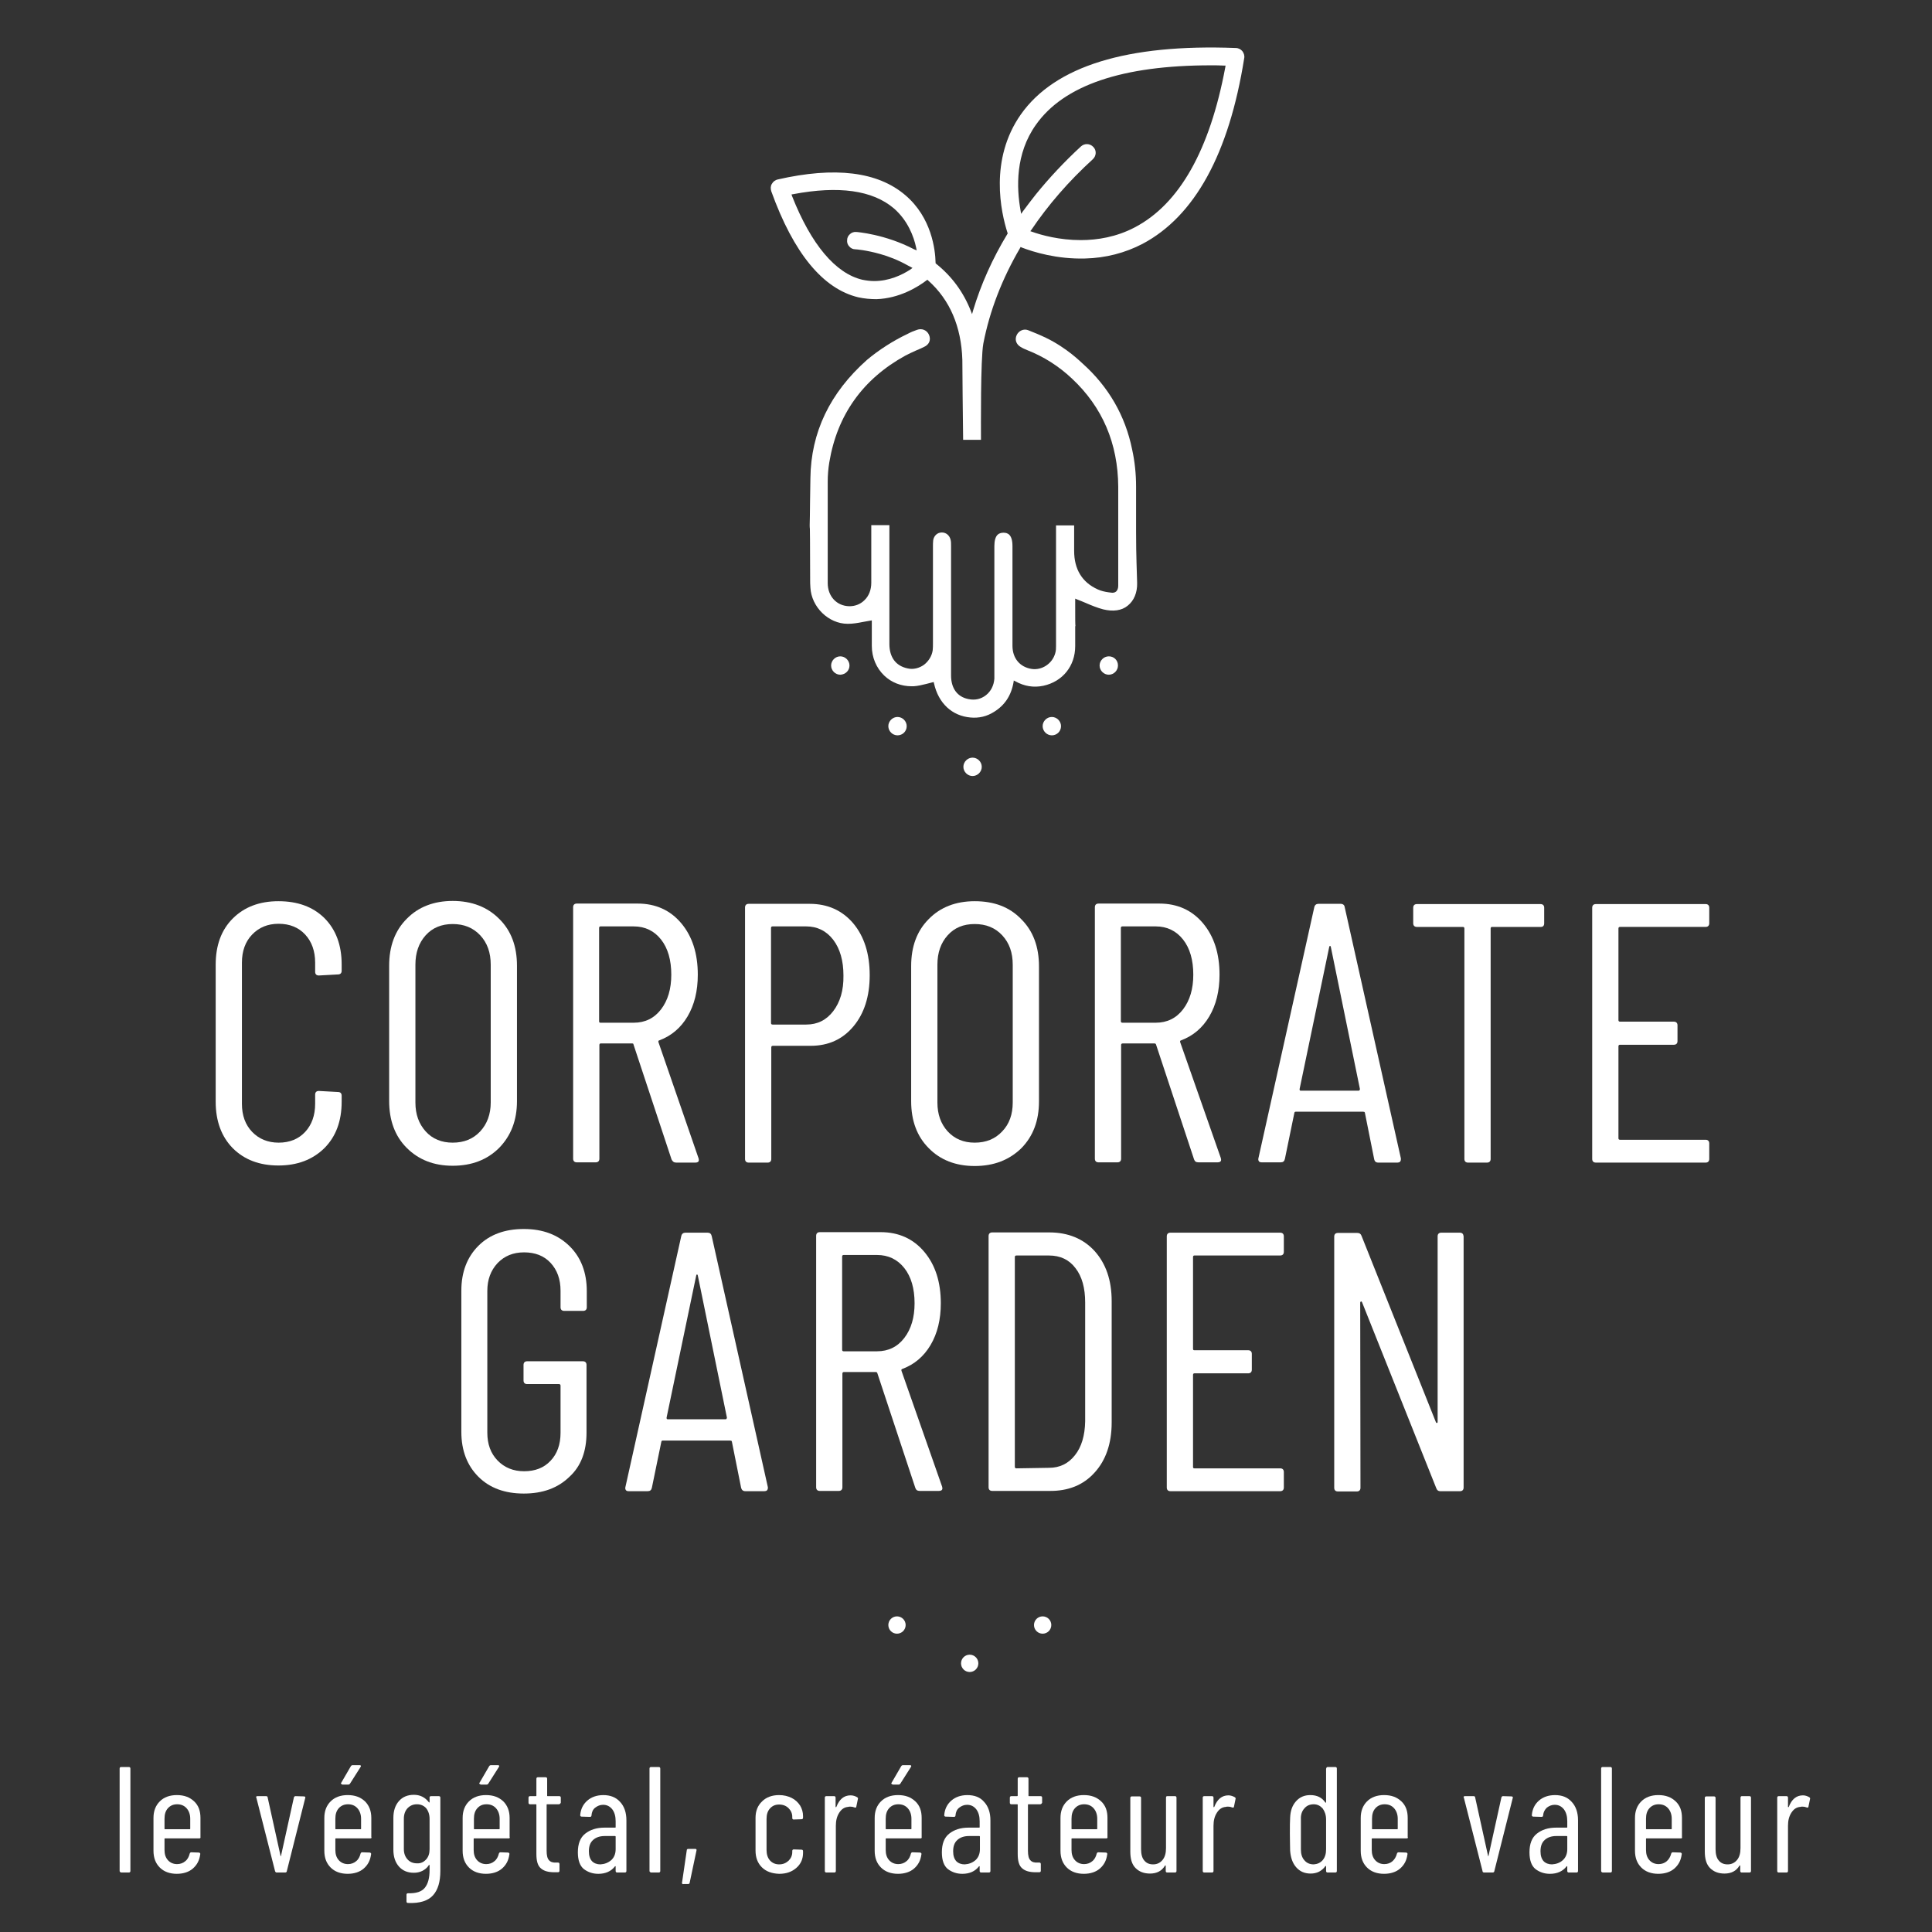 <?xml version="1.0" encoding="utf-8"?>
<!-- Generator: Adobe Illustrator 22.1.0, SVG Export Plug-In . SVG Version: 6.00 Build 0)  -->
<svg version="1.1" id="Calque_1" xmlns="http://www.w3.org/2000/svg" xmlns:xlink="http://www.w3.org/1999/xlink" x="0px" y="0px"
	 viewBox="0 0 400 400" style="enable-background:new 0 0 400 400;" xml:space="preserve">
<rect x="0" y="0" width="400" height="400" fill="#333333" stroke="none"/>
<style type="text/css">
	.st0{fill:#FFFFFF;}
</style>
<g>
	<circle class="st0" cx="185.713" cy="336.444" r="1.793"/>
	<circle class="st0" cx="200.764" cy="344.378" r="1.793"/>
	<circle class="st0" cx="215.869" cy="336.444" r="1.793"/>
</g>
<g>
	<g>
		<path class="st0" d="M57.642,186.585c-3.912,0-7.064,1.195-9.455,3.586c-2.391,2.391-3.532,5.597-3.532,9.563v28.364
			c0,4.021,1.195,7.227,3.532,9.618c2.391,2.391,5.542,3.586,9.455,3.586s7.064-1.195,9.509-3.586
			c2.391-2.391,3.586-5.597,3.586-9.618v-1.25c0-0.489-0.272-0.761-0.761-0.761l-3.967-0.217c-0.489,0-0.761,0.272-0.761,0.761
			v1.902c0,2.391-0.706,4.347-2.065,5.814c-1.358,1.467-3.206,2.228-5.488,2.228c-2.228,0-4.075-0.761-5.488-2.228
			c-1.413-1.467-2.119-3.423-2.119-5.814V199.3c0-2.391,0.706-4.347,2.119-5.814c1.413-1.467,3.206-2.228,5.488-2.228
			c2.282,0,4.13,0.761,5.488,2.228c1.358,1.467,2.065,3.423,2.065,5.814v1.902c0,0.489,0.272,0.761,0.761,0.761l3.967-0.217
			c0.489,0,0.761-0.272,0.761-0.761v-1.304c0-4.021-1.195-7.227-3.586-9.618C64.76,187.726,61.609,186.585,57.642,186.585z"/>
		<path class="st0" d="M107.034,199.952c0-4.021-1.195-7.281-3.695-9.726c-2.445-2.445-5.651-3.695-9.618-3.695
			c-3.912,0-7.118,1.25-9.509,3.695c-2.445,2.445-3.641,5.705-3.641,9.726v27.983c0,4.021,1.195,7.281,3.641,9.726
			s5.597,3.695,9.509,3.695c3.967,0,7.172-1.25,9.618-3.695c2.445-2.499,3.695-5.705,3.695-9.672V199.952z M101.6,228.261
			c0,2.445-0.761,4.456-2.173,5.977c-1.467,1.576-3.369,2.336-5.705,2.336c-2.282,0-4.184-0.761-5.597-2.336
			c-1.413-1.576-2.119-3.532-2.119-5.977v-28.527c0-2.499,0.706-4.51,2.119-6.086c1.413-1.576,3.315-2.336,5.597-2.336
			c2.336,0,4.238,0.761,5.705,2.336s2.173,3.586,2.173,6.086V228.261z"/>
		<path class="st0" d="M140.016,240.704h3.967c0.435,0,0.706-0.163,0.706-0.543l-0.054-0.326l-8.313-24.071
			c-0.054-0.217,0-0.326,0.217-0.38c2.445-0.924,4.401-2.554,5.814-4.945s2.119-5.271,2.119-8.639c0-4.401-1.141-7.933-3.423-10.65
			c-2.282-2.717-5.325-4.075-9.02-4.075h-12.606c-0.489,0-0.761,0.272-0.761,0.761v52.054c0,0.489,0.272,0.761,0.761,0.761h3.912
			c0.489,0,0.761-0.272,0.761-0.761v-23.528c0-0.217,0.109-0.326,0.272-0.326h6.52c0.163,0,0.272,0.054,0.272,0.217l7.879,23.799
			C139.255,240.487,139.527,240.704,140.016,240.704z M131.213,211.743h-6.901c-0.217,0-0.272-0.109-0.272-0.326v-19.289
			c0-0.217,0.109-0.326,0.272-0.326h6.901c2.336,0,4.238,0.924,5.651,2.717c1.413,1.793,2.119,4.238,2.119,7.281
			c0,2.934-0.706,5.325-2.119,7.172C135.452,210.819,133.55,211.743,131.213,211.743z"/>
		<path class="st0" d="M167.619,187.129h-12.606c-0.489,0-0.761,0.272-0.761,0.761v52.054c0,0.489,0.272,0.761,0.761,0.761h3.912
			c0.489,0,0.761-0.272,0.761-0.761V216.85c0-0.217,0.109-0.326,0.326-0.326h7.824c3.695,0,6.629-1.358,8.857-4.021
			c2.228-2.662,3.369-6.194,3.369-10.596c0-4.456-1.141-8.042-3.423-10.759C174.356,188.487,171.368,187.129,167.619,187.129z
			 M172.509,209.352c-1.413,1.847-3.26,2.771-5.597,2.771h-6.955c-0.217,0-0.326-0.109-0.326-0.326v-19.67
			c0-0.217,0.109-0.326,0.326-0.326h6.955c2.282,0,4.184,0.924,5.597,2.771c1.413,1.847,2.119,4.347,2.119,7.39
			C174.682,205.059,173.922,207.505,172.509,209.352z"/>
		<path class="st0" d="M201.796,186.585c-3.912,0-7.118,1.25-9.509,3.695c-2.445,2.445-3.641,5.705-3.641,9.726v27.983
			c0,4.021,1.195,7.281,3.641,9.726c2.391,2.445,5.597,3.695,9.509,3.695c3.967,0,7.172-1.25,9.672-3.695
			c2.445-2.499,3.641-5.705,3.641-9.672v-27.983c0-4.021-1.195-7.281-3.641-9.726C209.023,187.781,205.817,186.585,201.796,186.585z
			 M209.675,228.261c0,2.445-0.706,4.456-2.173,5.977c-1.467,1.576-3.369,2.336-5.705,2.336c-2.282,0-4.13-0.761-5.597-2.336
			c-1.413-1.576-2.119-3.532-2.119-5.977v-28.527c0-2.499,0.706-4.51,2.119-6.086c1.413-1.576,3.26-2.336,5.597-2.336
			c2.336,0,4.238,0.761,5.705,2.336c1.467,1.576,2.173,3.586,2.173,6.086V228.261z"/>
		<path class="st0" d="M244.341,215.764c-0.054-0.217,0-0.326,0.217-0.38c2.445-0.924,4.401-2.554,5.814-4.945
			c1.413-2.391,2.119-5.271,2.119-8.639c0-4.401-1.141-7.933-3.423-10.65s-5.325-4.075-9.02-4.075h-12.606
			c-0.489,0-0.761,0.272-0.761,0.761v52.054c0,0.489,0.272,0.761,0.761,0.761h3.912c0.489,0,0.761-0.272,0.761-0.761v-23.528
			c0-0.217,0.109-0.326,0.326-0.326h6.575c0.163,0,0.272,0.054,0.326,0.217l7.879,23.799c0.163,0.435,0.435,0.598,0.924,0.598h3.967
			c0.435,0,0.706-0.163,0.706-0.543l-0.054-0.326L244.341,215.764z M239.288,211.743h-6.901c-0.217,0-0.326-0.109-0.326-0.326
			v-19.289c0-0.217,0.109-0.326,0.326-0.326h6.901c2.336,0,4.238,0.924,5.651,2.717c1.413,1.793,2.119,4.238,2.119,7.281
			c0,2.934-0.706,5.325-2.119,7.172C243.526,210.819,241.625,211.743,239.288,211.743z"/>
		<path class="st0" d="M285.365,240.704h3.967c0.435,0,0.706-0.217,0.706-0.706v-0.163l-11.628-52
			c-0.054-0.435-0.326-0.706-0.869-0.706h-4.564c-0.435,0-0.761,0.217-0.869,0.706l-11.574,52c-0.054,0.272,0,0.435,0.109,0.598
			c0.109,0.163,0.326,0.217,0.598,0.217h3.912c0.489,0,0.761-0.217,0.869-0.706l1.956-9.509c0-0.109,0.054-0.163,0.109-0.217
			c0.109-0.054,0.163-0.054,0.272-0.054h13.856c0.109,0,0.163,0.054,0.272,0.054c0.054,0.054,0.109,0.109,0.109,0.217l1.902,9.509
			C284.605,240.487,284.876,240.704,285.365,240.704z M281.29,225.816h-12.008c-0.163,0-0.217-0.109-0.217-0.326l6.14-29.45
			c0.054-0.163,0.109-0.217,0.163-0.217s0.109,0.054,0.163,0.217l6.031,29.45C281.507,225.707,281.453,225.816,281.29,225.816z"/>
		<path class="st0" d="M319.706,191.149v-3.206c0-0.489-0.272-0.761-0.761-0.761h-25.592c-0.489,0-0.761,0.272-0.761,0.761v3.206
			c0,0.489,0.272,0.761,0.761,0.761h9.509c0.217,0,0.326,0.109,0.326,0.326v47.707c0,0.489,0.272,0.761,0.761,0.761h3.912
			c0.489,0,0.761-0.272,0.761-0.761v-47.707c0-0.217,0.109-0.326,0.272-0.326h10.107
			C319.434,191.91,319.706,191.693,319.706,191.149z"/>
		<path class="st0" d="M353.883,239.943v-3.206c0-0.489-0.272-0.761-0.761-0.761h-17.714c-0.217,0-0.326-0.109-0.326-0.326v-19.018
			c0-0.217,0.109-0.326,0.326-0.326h11.139c0.489,0,0.761-0.272,0.761-0.761v-3.26c0-0.489-0.272-0.761-0.761-0.761h-11.139
			c-0.217,0-0.326-0.109-0.326-0.326v-18.963c0-0.217,0.109-0.326,0.326-0.326h17.714c0.489,0,0.761-0.272,0.761-0.761v-3.206
			c0-0.489-0.272-0.761-0.761-0.761H330.41c-0.489,0-0.761,0.272-0.761,0.761v52c0,0.489,0.272,0.761,0.761,0.761h22.713
			C353.612,240.704,353.883,240.432,353.883,239.943z"/>
	</g>
	<g>
		<path class="st0" d="M121.433,296.616v-14.019c0-0.489-0.272-0.761-0.761-0.761h-11.519c-0.489,0-0.761,0.272-0.761,0.761v3.206
			c0,0.489,0.272,0.761,0.761,0.761h6.575c0.217,0,0.326,0.109,0.326,0.326v9.781c0,2.391-0.706,4.347-2.065,5.76
			c-1.358,1.467-3.206,2.173-5.488,2.173c-2.228,0-4.075-0.761-5.488-2.228c-1.413-1.467-2.119-3.369-2.119-5.76v-29.342
			c0-2.336,0.706-4.238,2.119-5.76c1.413-1.467,3.206-2.228,5.488-2.228c2.282,0,4.13,0.706,5.488,2.173
			c1.358,1.467,2.065,3.369,2.065,5.76v3.423c0,0.489,0.272,0.761,0.761,0.761h3.912c0.489,0,0.761-0.272,0.761-0.761v-3.314
			c0-3.858-1.195-7.009-3.586-9.346c-2.391-2.336-5.488-3.532-9.454-3.532c-3.912,0-7.064,1.141-9.4,3.478
			c-2.336,2.336-3.532,5.434-3.532,9.292v29.233c0,3.858,1.195,6.955,3.532,9.291c2.336,2.336,5.488,3.478,9.4,3.478
			c3.912,0,7.064-1.141,9.454-3.478C120.292,303.571,121.433,300.474,121.433,296.616z"/>
		<path class="st0" d="M146.482,255.212h-4.564c-0.435,0-0.761,0.217-0.869,0.706l-11.574,52c-0.054,0.272,0,0.435,0.109,0.598
			c0.109,0.163,0.326,0.217,0.598,0.217h3.912c0.489,0,0.761-0.217,0.869-0.706l1.956-9.509c0-0.109,0.054-0.163,0.109-0.217
			c0.109-0.054,0.163-0.054,0.272-0.054h13.856c0.109,0,0.163,0.054,0.272,0.054c0.054,0.054,0.109,0.109,0.109,0.217l1.902,9.509
			c0.109,0.435,0.38,0.706,0.869,0.706h3.967c0.435,0,0.706-0.217,0.706-0.706v-0.109l-11.628-52
			C147.243,255.429,146.971,255.212,146.482,255.212z M150.231,293.845h-12.008c-0.163,0-0.217-0.109-0.217-0.326l6.14-29.45
			c0.054-0.163,0.109-0.217,0.163-0.217c0.054,0,0.109,0.054,0.163,0.217l6.031,29.45
			C150.448,293.736,150.394,293.845,150.231,293.845z"/>
		<path class="st0" d="M186.636,283.793c-0.054-0.217,0-0.326,0.217-0.38c2.445-0.924,4.401-2.554,5.814-4.945
			c1.413-2.391,2.119-5.271,2.119-8.639c0-4.401-1.141-7.933-3.423-10.65c-2.282-2.717-5.325-4.075-9.02-4.075h-12.606
			c-0.489,0-0.761,0.272-0.761,0.761v52.054c0,0.489,0.272,0.761,0.761,0.761h3.912c0.489,0,0.761-0.272,0.761-0.761V284.39
			c0-0.217,0.109-0.326,0.326-0.326h6.575c0.163,0,0.272,0.054,0.326,0.217l7.879,23.799c0.163,0.435,0.435,0.598,0.924,0.598h3.967
			c0.435,0,0.706-0.163,0.706-0.543l-0.054-0.326L186.636,283.793z M181.583,279.772h-6.901c-0.217,0-0.326-0.109-0.326-0.326
			v-19.289c0-0.217,0.109-0.326,0.326-0.326h6.901c2.336,0,4.238,0.924,5.651,2.717s2.119,4.238,2.119,7.281
			c0,2.934-0.706,5.325-2.119,7.172C185.821,278.848,183.92,279.772,181.583,279.772z"/>
		<path class="st0" d="M226.628,304.875c2.336-2.554,3.532-6.031,3.532-10.378v-25.103c0-4.347-1.195-7.77-3.532-10.378
			c-2.336-2.554-5.488-3.858-9.4-3.858h-11.791c-0.489,0-0.761,0.272-0.761,0.761v52c0,0.489,0.272,0.761,0.761,0.761h11.791
			C221.14,308.733,224.291,307.483,226.628,304.875z M210.436,304.006c-0.217,0-0.326-0.109-0.326-0.326v-43.415
			c0-0.217,0.109-0.326,0.326-0.326h6.738c2.336,0,4.184,0.869,5.488,2.608c1.358,1.739,2.01,4.13,2.01,7.118v24.614
			c-0.054,2.934-0.761,5.325-2.119,7.009c-1.358,1.739-3.151,2.608-5.379,2.608L210.436,304.006z"/>
		<path class="st0" d="M265.044,255.212h-22.713c-0.489,0-0.761,0.272-0.761,0.761v52c0,0.489,0.272,0.761,0.761,0.761h22.713
			c0.489,0,0.761-0.272,0.761-0.761v-3.206c0-0.489-0.272-0.761-0.761-0.761h-17.768c-0.217,0-0.272-0.109-0.272-0.326v-19.018
			c0-0.217,0.109-0.326,0.272-0.326h11.139c0.489,0,0.761-0.272,0.761-0.761v-3.26c0-0.489-0.272-0.761-0.761-0.761h-11.139
			c-0.217,0-0.272-0.109-0.272-0.326v-18.963c0-0.217,0.109-0.326,0.272-0.326h17.768c0.489,0,0.761-0.272,0.761-0.761v-3.206
			C265.804,255.483,265.533,255.212,265.044,255.212z"/>
		<path class="st0" d="M302.21,255.212h-3.804c-0.489,0-0.761,0.272-0.761,0.761v38.416c0,0.163-0.054,0.217-0.163,0.217
			c-0.109,0-0.163-0.054-0.217-0.217l-15.377-38.524c-0.163-0.435-0.435-0.598-0.869-0.598h-4.021c-0.489,0-0.761,0.272-0.761,0.761
			v52c0,0.489,0.272,0.761,0.761,0.761h3.912c0.489,0,0.761-0.272,0.761-0.761l-0.054-38.307c0-0.163,0.054-0.217,0.163-0.272
			c0.109,0,0.163,0.054,0.217,0.163l15.377,38.524c0.163,0.435,0.435,0.598,0.815,0.598h4.075c0.489,0,0.761-0.272,0.761-0.761v-52
			C302.97,255.483,302.753,255.212,302.21,255.212z"/>
	</g>
</g>
<g>
	<path class="st0" d="M24.769,387.358v-21.191c0-0.217,0.109-0.326,0.326-0.326h1.576c0.217,0,0.326,0.109,0.326,0.326v21.191
		c0,0.217-0.109,0.326-0.326,0.326h-1.576C24.877,387.629,24.769,387.521,24.769,387.358z"/>
	<path class="st0" d="M41.287,380.62h-7.118c-0.109,0-0.109,0.054-0.109,0.109v2.282c0,0.869,0.217,1.576,0.706,2.119
		c0.489,0.543,1.141,0.815,1.902,0.815c0.652,0,1.25-0.217,1.684-0.598c0.489-0.38,0.761-0.924,0.924-1.576
		c0.054-0.163,0.163-0.272,0.326-0.272l1.576,0.054c0.109,0,0.163,0.054,0.217,0.109c0.054,0.054,0.109,0.163,0.054,0.272
		c-0.163,1.25-0.652,2.173-1.521,2.934c-0.815,0.706-1.956,1.087-3.315,1.087c-1.467,0-2.662-0.435-3.532-1.304
		c-0.869-0.869-1.304-2.01-1.304-3.478v-6.792c0-1.413,0.435-2.554,1.304-3.423c0.869-0.869,2.065-1.304,3.532-1.304
		c1.521,0,2.662,0.435,3.586,1.304c0.924,0.869,1.304,2.01,1.304,3.423v3.912C41.559,380.511,41.45,380.62,41.287,380.62z
		 M34.767,374.371c-0.489,0.543-0.706,1.25-0.706,2.173v2.065c0,0.109,0.054,0.109,0.109,0.109h5.108
		c0.109,0,0.109-0.054,0.109-0.109v-2.065c0-0.869-0.272-1.63-0.761-2.173c-0.489-0.543-1.141-0.815-1.956-0.815
		C35.908,373.556,35.256,373.828,34.767,374.371z"/>
	<path class="st0" d="M56.936,387.358l-3.858-15.16l-0.054-0.109c0-0.163,0.109-0.217,0.272-0.217h1.793
		c0.217,0,0.326,0.109,0.326,0.272l2.662,12.063c0,0.054,0.054,0.109,0.054,0.109s0.054-0.054,0.054-0.109l2.662-12.063
		c0.054-0.163,0.163-0.272,0.326-0.272l1.793,0.054c0.109,0,0.163,0.054,0.217,0.109c0.054,0.054,0.054,0.163,0,0.272l-3.804,15.105
		c0,0.163-0.163,0.272-0.326,0.272h-1.847C57.099,387.629,56.99,387.575,56.936,387.358z"/>
	<path class="st0" d="M76.66,380.62h-7.118c-0.109,0-0.109,0.054-0.109,0.109v2.282c0,0.869,0.217,1.576,0.706,2.119
		c0.489,0.543,1.141,0.815,1.902,0.815c0.652,0,1.25-0.217,1.684-0.598c0.489-0.38,0.761-0.924,0.924-1.576
		c0.054-0.163,0.163-0.272,0.326-0.272l1.576,0.054c0.109,0,0.163,0.054,0.217,0.109c0.054,0.054,0.109,0.163,0.054,0.272
		c-0.163,1.25-0.652,2.173-1.521,2.934c-0.815,0.706-1.956,1.087-3.315,1.087c-1.467,0-2.662-0.435-3.532-1.304
		c-0.869-0.869-1.304-2.01-1.304-3.478v-6.792c0-1.413,0.435-2.554,1.304-3.423c0.869-0.869,2.065-1.304,3.532-1.304
		c1.521,0,2.662,0.435,3.586,1.304c0.869,0.869,1.304,2.01,1.304,3.423v3.912C76.986,380.511,76.877,380.62,76.66,380.62z
		 M70.139,374.371c-0.489,0.543-0.706,1.25-0.706,2.173v2.065c0,0.109,0.054,0.109,0.109,0.109h5.108
		c0.109,0,0.109-0.054,0.109-0.109v-2.065c0-0.869-0.272-1.63-0.761-2.173c-0.489-0.543-1.141-0.815-1.956-0.815
		C71.281,373.556,70.629,373.828,70.139,374.371z M70.629,369.318c-0.054-0.054-0.054-0.163,0.054-0.272l1.956-3.369
		c0.109-0.163,0.217-0.217,0.38-0.217h1.467c0.109,0,0.217,0.054,0.217,0.109c0.054,0.054,0,0.163-0.054,0.272l-2.173,3.423
		c-0.109,0.163-0.217,0.217-0.38,0.217H70.9C70.737,369.427,70.683,369.372,70.629,369.318z"/>
	<path class="st0" d="M89.266,371.872h1.576c0.217,0,0.326,0.109,0.326,0.326v15.16c0,2.228-0.489,3.912-1.521,5.053
		c-1.032,1.141-2.771,1.684-5.162,1.576c-0.217,0-0.326-0.109-0.326-0.326v-1.358c0-0.217,0.109-0.326,0.326-0.326
		c1.684,0.054,2.825-0.326,3.478-1.141c0.652-0.815,0.978-2.01,0.978-3.695v-0.924c0-0.054,0-0.054-0.054-0.109
		c-0.054,0-0.054,0-0.109,0.054c-0.326,0.543-0.815,0.924-1.358,1.195c-0.543,0.272-1.141,0.38-1.739,0.38
		c-1.304,0-2.336-0.435-3.097-1.304s-1.141-2.01-1.141-3.478v-6.575c0-1.467,0.38-2.608,1.141-3.478
		c0.761-0.869,1.793-1.304,3.097-1.304c0.598,0,1.195,0.109,1.739,0.38c0.543,0.272,0.978,0.652,1.358,1.141
		c0.054,0.054,0.054,0.109,0.109,0.054c0.054,0,0.054-0.054,0.054-0.109v-0.978C88.94,371.98,89.049,371.872,89.266,371.872z
		 M88.233,384.967c0.489-0.543,0.706-1.25,0.706-2.119v-6.303c0-0.869-0.272-1.63-0.706-2.173c-0.489-0.543-1.141-0.815-1.902-0.815
		c-0.815,0-1.413,0.272-1.956,0.815c-0.489,0.543-0.761,1.25-0.761,2.173v6.303c0,0.869,0.272,1.576,0.761,2.119
		s1.141,0.815,1.956,0.815C87.092,385.836,87.744,385.51,88.233,384.967z"/>
	<path class="st0" d="M105.295,380.62h-7.118c-0.109,0-0.109,0.054-0.109,0.109v2.282c0,0.869,0.217,1.576,0.706,2.119
		c0.489,0.543,1.141,0.815,1.902,0.815c0.652,0,1.25-0.217,1.684-0.598c0.489-0.38,0.761-0.924,0.924-1.576
		c0.054-0.163,0.163-0.272,0.326-0.272l1.576,0.054c0.109,0,0.163,0.054,0.217,0.109c0.054,0.054,0.109,0.163,0.054,0.272
		c-0.163,1.25-0.652,2.173-1.521,2.934c-0.815,0.706-1.956,1.087-3.315,1.087c-1.467,0-2.662-0.435-3.532-1.304
		c-0.869-0.869-1.304-2.01-1.304-3.478v-6.792c0-1.413,0.435-2.554,1.304-3.423c0.869-0.869,2.065-1.304,3.532-1.304
		c1.521,0,2.662,0.435,3.586,1.304c0.869,0.869,1.304,2.01,1.304,3.423v3.912C105.621,380.511,105.512,380.62,105.295,380.62z
		 M98.829,374.371c-0.489,0.543-0.706,1.25-0.706,2.173v2.065c0,0.109,0.054,0.109,0.109,0.109h5.108
		c0.109,0,0.109-0.054,0.109-0.109v-2.065c0-0.869-0.272-1.63-0.761-2.173c-0.489-0.543-1.141-0.815-1.956-0.815
		C99.916,373.556,99.318,373.828,98.829,374.371z M99.264,369.318c-0.054-0.054-0.054-0.163,0.054-0.272l1.956-3.369
		c0.109-0.163,0.217-0.217,0.38-0.217h1.467c0.109,0,0.217,0.054,0.217,0.109c0.054,0.054,0,0.163-0.054,0.272l-2.173,3.423
		c-0.109,0.163-0.217,0.217-0.38,0.217h-1.195C99.427,369.427,99.318,369.372,99.264,369.318z"/>
	<path class="st0" d="M115.673,373.556h-2.391c-0.109,0-0.109,0.054-0.109,0.109v9.509c0,0.978,0.163,1.63,0.489,1.956
		c0.326,0.38,0.815,0.543,1.521,0.489h0.326c0.217,0,0.326,0.109,0.326,0.326v1.358c0,0.217-0.109,0.326-0.326,0.326h-0.761
		c-1.25,0-2.173-0.272-2.771-0.815c-0.652-0.543-0.924-1.521-0.924-2.988v-10.161c0-0.109-0.054-0.109-0.109-0.109h-1.195
		c-0.217,0-0.326-0.109-0.326-0.326v-1.032c0-0.217,0.109-0.326,0.326-0.326h1.195c0.054,0,0.109-0.054,0.109-0.109v-3.478
		c0-0.217,0.109-0.326,0.326-0.326h1.576c0.217,0,0.326,0.109,0.326,0.326v3.478c0,0.109,0.054,0.109,0.109,0.109h2.391
		c0.217,0,0.326,0.109,0.326,0.326v1.032C115.999,373.447,115.891,373.556,115.673,373.556z"/>
	<path class="st0" d="M128.388,373.067c0.869,0.924,1.304,2.228,1.304,3.804v10.487c0,0.217-0.109,0.326-0.326,0.326h-1.576
		c-0.217,0-0.326-0.109-0.326-0.326v-0.924c0-0.054,0-0.054-0.054-0.054s-0.054,0-0.109,0.054c-0.761,0.978-1.902,1.521-3.423,1.521
		c-1.141,0-2.119-0.326-2.988-0.978c-0.815-0.652-1.25-1.793-1.25-3.478c0-1.739,0.489-3.043,1.521-3.858
		c1.032-0.815,2.336-1.25,4.021-1.25h2.173c0.109,0,0.109-0.054,0.109-0.109v-1.195c0-1.032-0.217-1.847-0.706-2.499
		c-0.489-0.598-1.087-0.924-1.902-0.924c-0.598,0-1.141,0.217-1.63,0.598c-0.489,0.38-0.706,0.924-0.761,1.576
		c0,0.217-0.109,0.326-0.326,0.326l-1.739-0.054c-0.109,0-0.163-0.054-0.217-0.109c-0.054-0.054-0.054-0.109-0.054-0.217
		c0.109-1.25,0.598-2.228,1.467-2.988c0.869-0.761,2.01-1.141,3.315-1.141C126.323,371.654,127.519,372.089,128.388,373.067z
		 M126.54,385.13c0.598-0.543,0.924-1.304,0.924-2.282v-2.608c0-0.054-0.054-0.109-0.109-0.109h-2.173
		c-0.978,0-1.793,0.272-2.391,0.815c-0.598,0.543-0.869,1.304-0.869,2.336c0,0.924,0.217,1.576,0.652,2.065
		c0.435,0.435,1.032,0.652,1.739,0.652C125.182,385.945,125.888,385.673,126.54,385.13z"/>
	<path class="st0" d="M134.474,387.358v-21.191c0-0.217,0.109-0.326,0.326-0.326h1.576c0.217,0,0.326,0.109,0.326,0.326v21.191
		c0,0.217-0.109,0.326-0.326,0.326H134.8C134.582,387.629,134.474,387.521,134.474,387.358z"/>
	<path class="st0" d="M141.266,390.02c-0.054-0.054-0.109-0.163-0.054-0.272l0.978-6.683c0-0.163,0.109-0.272,0.326-0.272h1.413
		c0.217,0,0.326,0.109,0.272,0.326l-1.413,6.683c0,0.163-0.163,0.272-0.326,0.272h-0.924
		C141.374,390.129,141.32,390.074,141.266,390.02z"/>
	<path class="st0" d="M157.729,386.597c-0.869-0.869-1.304-2.01-1.304-3.478v-6.738c0-1.413,0.435-2.554,1.358-3.423
		c0.869-0.869,2.065-1.304,3.532-1.304c0.978,0,1.847,0.217,2.608,0.598c0.761,0.38,1.304,0.924,1.739,1.576
		c0.38,0.652,0.598,1.358,0.598,2.173v0.326c0,0.217-0.109,0.326-0.326,0.326l-1.576,0.054c-0.109,0-0.163,0-0.217-0.054
		c-0.054-0.054-0.109-0.109-0.109-0.217v-0.272c0-0.706-0.272-1.304-0.761-1.793c-0.489-0.489-1.141-0.761-1.956-0.761
		c-0.815,0-1.413,0.272-1.902,0.815c-0.489,0.543-0.706,1.25-0.706,2.173v6.412c0,0.869,0.217,1.63,0.706,2.173
		c0.489,0.543,1.141,0.815,1.902,0.815c0.815,0,1.413-0.272,1.956-0.761c0.489-0.489,0.761-1.087,0.761-1.793v-0.217
		c0-0.217,0.109-0.326,0.326-0.326l1.576,0.054c0.217,0,0.326,0.109,0.326,0.326v0.326c0,1.25-0.435,2.282-1.358,3.097
		c-0.924,0.815-2.065,1.25-3.586,1.25C159.794,387.901,158.599,387.466,157.729,386.597z"/>
	<path class="st0" d="M177.454,372.089c0.163,0.109,0.217,0.217,0.163,0.38l-0.326,1.576c0,0.163-0.163,0.272-0.38,0.163
		c-0.272-0.109-0.543-0.163-0.815-0.163c-0.217,0-0.38,0-0.489,0.054c-0.761,0.054-1.358,0.435-1.847,1.195
		c-0.489,0.761-0.706,1.63-0.706,2.717v9.346c0,0.217-0.109,0.326-0.326,0.326h-1.63c-0.217,0-0.326-0.109-0.326-0.326v-15.16
		c0-0.217,0.109-0.326,0.326-0.326h1.576c0.217,0,0.326,0.109,0.326,0.326v1.847c0,0.054,0,0.109,0.054,0.109s0.054,0,0.109-0.054
		c0.598-1.576,1.576-2.391,2.934-2.391C176.639,371.709,177.073,371.872,177.454,372.089z"/>
	<path class="st0" d="M190.603,380.62h-7.118c-0.109,0-0.109,0.054-0.109,0.109v2.282c0,0.869,0.217,1.576,0.706,2.119
		c0.489,0.543,1.141,0.815,1.902,0.815c0.652,0,1.25-0.217,1.684-0.598c0.489-0.38,0.761-0.924,0.924-1.576
		c0.054-0.163,0.163-0.272,0.326-0.272l1.576,0.054c0.109,0,0.163,0.054,0.217,0.109c0.054,0.054,0.109,0.163,0.054,0.272
		c-0.163,1.25-0.652,2.173-1.521,2.934c-0.815,0.706-1.956,1.087-3.315,1.087c-1.467,0-2.662-0.435-3.532-1.304
		c-0.869-0.869-1.304-2.01-1.304-3.478v-6.792c0-1.413,0.435-2.554,1.304-3.423c0.869-0.869,2.065-1.304,3.532-1.304
		c1.521,0,2.662,0.435,3.586,1.304c0.924,0.869,1.304,2.01,1.304,3.423v3.912C190.875,380.511,190.766,380.62,190.603,380.62z
		 M184.083,374.371c-0.489,0.543-0.706,1.25-0.706,2.173v2.065c0,0.109,0.054,0.109,0.109,0.109h5.108
		c0.109,0,0.109-0.054,0.109-0.109v-2.065c0-0.869-0.272-1.63-0.761-2.173c-0.489-0.543-1.141-0.815-1.956-0.815
		C185.224,373.556,184.572,373.828,184.083,374.371z M184.572,369.318c-0.054-0.054-0.054-0.163,0.054-0.272l1.956-3.369
		c0.109-0.163,0.217-0.217,0.38-0.217h1.467c0.109,0,0.217,0.054,0.217,0.109c0.054,0.054,0,0.163-0.054,0.272l-2.173,3.423
		c-0.109,0.163-0.217,0.217-0.38,0.217h-1.195C184.68,369.427,184.626,369.372,184.572,369.318z"/>
	<path class="st0" d="M203.752,373.067c0.869,0.924,1.304,2.228,1.304,3.804v10.487c0,0.217-0.109,0.326-0.326,0.326h-1.576
		c-0.217,0-0.326-0.109-0.326-0.326v-0.924c0-0.054,0-0.054-0.054-0.054s-0.054,0-0.109,0.054c-0.761,0.978-1.902,1.521-3.423,1.521
		c-1.141,0-2.119-0.326-2.988-0.978c-0.815-0.652-1.25-1.793-1.25-3.478c0-1.739,0.489-3.043,1.521-3.858
		c1.032-0.815,2.336-1.25,4.021-1.25h2.173c0.109,0,0.109-0.054,0.109-0.109v-1.195c0-1.032-0.217-1.847-0.706-2.499
		c-0.489-0.598-1.087-0.924-1.902-0.924c-0.598,0-1.141,0.217-1.63,0.598c-0.489,0.38-0.706,0.924-0.761,1.576
		c0,0.217-0.109,0.326-0.326,0.326l-1.739-0.054c-0.109,0-0.163-0.054-0.217-0.109c-0.054-0.054-0.054-0.109-0.054-0.217
		c0.109-1.25,0.598-2.228,1.467-2.988s2.01-1.141,3.315-1.141C201.742,371.654,202.937,372.089,203.752,373.067z M201.959,385.13
		c0.598-0.543,0.924-1.304,0.924-2.282v-2.608c0-0.054-0.054-0.109-0.109-0.109h-2.173c-0.978,0-1.793,0.272-2.391,0.815
		c-0.598,0.543-0.869,1.304-0.869,2.336c0,0.924,0.217,1.576,0.652,2.065c0.435,0.435,1.032,0.652,1.739,0.652
		C200.601,385.945,201.307,385.673,201.959,385.13z"/>
	<path class="st0" d="M215.326,373.556h-2.391c-0.109,0-0.109,0.054-0.109,0.109v9.509c0,0.978,0.163,1.63,0.489,1.956
		c0.326,0.38,0.815,0.543,1.521,0.489h0.326c0.217,0,0.326,0.109,0.326,0.326v1.358c0,0.217-0.109,0.326-0.326,0.326h-0.761
		c-1.25,0-2.173-0.272-2.771-0.815c-0.652-0.543-0.924-1.521-0.924-2.988v-10.161c0-0.109-0.054-0.109-0.109-0.109h-1.195
		c-0.217,0-0.326-0.109-0.326-0.326v-1.032c0-0.217,0.109-0.326,0.326-0.326h1.195c0.054,0,0.109-0.054,0.109-0.109v-3.478
		c0-0.217,0.109-0.326,0.326-0.326h1.576c0.217,0,0.326,0.109,0.326,0.326v3.478c0,0.109,0.054,0.109,0.109,0.109h2.391
		c0.217,0,0.326,0.109,0.326,0.326v1.032C215.652,373.447,215.543,373.556,215.326,373.556z"/>
	<path class="st0" d="M229.073,380.62h-7.118c-0.109,0-0.109,0.054-0.109,0.109v2.282c0,0.869,0.217,1.576,0.706,2.119
		c0.489,0.543,1.141,0.815,1.902,0.815c0.652,0,1.25-0.217,1.684-0.598c0.489-0.38,0.761-0.924,0.924-1.576
		c0.054-0.163,0.163-0.272,0.326-0.272l1.576,0.054c0.109,0,0.163,0.054,0.217,0.109c0.054,0.054,0.109,0.163,0.054,0.272
		c-0.163,1.25-0.652,2.173-1.521,2.934c-0.815,0.706-1.956,1.087-3.315,1.087c-1.467,0-2.662-0.435-3.532-1.304
		c-0.869-0.869-1.304-2.01-1.304-3.478v-6.792c0-1.413,0.435-2.554,1.304-3.423c0.869-0.869,2.065-1.304,3.532-1.304
		c1.521,0,2.662,0.435,3.586,1.304c0.924,0.869,1.304,2.01,1.304,3.423v3.912C229.345,380.511,229.236,380.62,229.073,380.62z
		 M222.553,374.371c-0.489,0.543-0.706,1.25-0.706,2.173v2.065c0,0.109,0.054,0.109,0.109,0.109h5.108
		c0.109,0,0.109-0.054,0.109-0.109v-2.065c0-0.869-0.272-1.63-0.761-2.173s-1.141-0.815-1.956-0.815
		C223.694,373.556,223.042,373.828,222.553,374.371z"/>
	<path class="st0" d="M241.679,371.872h1.576c0.217,0,0.326,0.109,0.326,0.326v15.16c0,0.217-0.109,0.326-0.326,0.326h-1.576
		c-0.217,0-0.326-0.109-0.326-0.326v-1.032c0-0.054,0-0.109-0.054-0.109s-0.054,0-0.109,0.054c-0.652,1.087-1.684,1.63-3.097,1.63
		c-1.25,0-2.228-0.38-2.988-1.141c-0.761-0.761-1.087-1.902-1.087-3.423v-11.085c0-0.217,0.109-0.326,0.326-0.326h1.576
		c0.217,0,0.326,0.109,0.326,0.326v10.596c0,1.032,0.217,1.847,0.652,2.336c0.435,0.543,1.032,0.815,1.847,0.815
		c0.815,0,1.467-0.326,1.956-0.924c0.489-0.598,0.706-1.413,0.706-2.445v-10.378C241.407,371.98,241.462,371.872,241.679,371.872z"
		/>
	<path class="st0" d="M255.643,372.089c0.163,0.109,0.217,0.217,0.163,0.38l-0.326,1.576c0,0.163-0.163,0.272-0.38,0.163
		c-0.272-0.109-0.543-0.163-0.815-0.163c-0.217,0-0.38,0-0.489,0.054c-0.761,0.054-1.358,0.435-1.847,1.195
		c-0.489,0.761-0.706,1.63-0.706,2.717v9.346c0,0.217-0.109,0.326-0.326,0.326h-1.576c-0.217,0-0.326-0.109-0.326-0.326v-15.16
		c0-0.217,0.109-0.326,0.326-0.326h1.576c0.217,0,0.326,0.109,0.326,0.326v1.847c0,0.054,0,0.109,0.054,0.109s0.054,0,0.109-0.054
		c0.598-1.576,1.576-2.391,2.934-2.391C254.774,371.709,255.263,371.872,255.643,372.089z"/>
	<path class="st0" d="M274.878,365.84h1.576c0.217,0,0.326,0.109,0.326,0.326v21.191c0,0.217-0.109,0.326-0.326,0.326h-1.576
		c-0.217,0-0.326-0.109-0.326-0.326v-0.924c0-0.054,0-0.054-0.054-0.109c-0.054,0-0.054,0-0.109,0.054
		c-0.326,0.489-0.815,0.869-1.304,1.141c-0.543,0.272-1.141,0.38-1.739,0.38c-1.25,0-2.228-0.435-2.988-1.304
		c-0.761-0.869-1.141-2.01-1.25-3.423c0-0.761-0.054-1.902-0.054-3.478c0-1.467,0-2.608,0.054-3.369
		c0.054-1.413,0.435-2.499,1.195-3.369c0.761-0.869,1.739-1.304,2.988-1.304c1.358,0,2.391,0.489,3.097,1.521
		c0.054,0.054,0.054,0.054,0.109,0.054c0.054,0,0.054-0.054,0.054-0.109v-6.901C274.607,365.949,274.715,365.84,274.878,365.84z
		 M273.846,385.13c0.489-0.598,0.706-1.304,0.706-2.282v-6.14c0-0.924-0.272-1.684-0.706-2.282
		c-0.489-0.543-1.087-0.869-1.847-0.869c-0.815,0-1.467,0.272-1.956,0.869c-0.489,0.543-0.761,1.304-0.706,2.282v1.087v2.01v3.097
		c0,0.924,0.217,1.684,0.706,2.228c0.489,0.598,1.141,0.869,1.956,0.869C272.759,385.945,273.357,385.673,273.846,385.13z"/>
	<path class="st0" d="M291.234,380.62h-7.118c-0.109,0-0.109,0.054-0.109,0.109v2.282c0,0.869,0.217,1.576,0.706,2.119
		c0.489,0.543,1.141,0.815,1.902,0.815c0.652,0,1.25-0.217,1.684-0.598c0.435-0.38,0.761-0.924,0.924-1.576
		c0.054-0.163,0.163-0.272,0.326-0.272l1.576,0.054c0.109,0,0.163,0.054,0.217,0.109c0.054,0.054,0.109,0.163,0.054,0.272
		c-0.163,1.25-0.652,2.173-1.521,2.934c-0.815,0.706-1.956,1.087-3.315,1.087c-1.467,0-2.662-0.435-3.532-1.304
		c-0.869-0.869-1.304-2.01-1.304-3.478v-6.792c0-1.413,0.435-2.554,1.304-3.423c0.869-0.869,2.065-1.304,3.532-1.304
		c1.521,0,2.663,0.435,3.586,1.304c0.924,0.869,1.304,2.01,1.304,3.423v3.912C291.56,380.511,291.451,380.62,291.234,380.62z
		 M284.768,374.371c-0.489,0.543-0.706,1.25-0.706,2.173v2.065c0,0.109,0.054,0.109,0.109,0.109h5.108
		c0.109,0,0.109-0.054,0.109-0.109v-2.065c0-0.869-0.272-1.63-0.761-2.173s-1.141-0.815-1.956-0.815
		C285.909,373.556,285.257,373.828,284.768,374.371z"/>
	<path class="st0" d="M306.937,387.358l-3.858-15.16l-0.054-0.109c0-0.163,0.109-0.217,0.272-0.217h1.793
		c0.217,0,0.326,0.109,0.326,0.272l2.663,12.063c0,0.054,0.054,0.109,0.054,0.109s0.054-0.054,0.054-0.109l2.662-12.063
		c0.054-0.163,0.163-0.272,0.326-0.272l1.793,0.054c0.109,0,0.163,0.054,0.217,0.109c0.054,0.054,0.054,0.163,0,0.272l-3.804,15.105
		c0,0.163-0.163,0.272-0.326,0.272h-1.847C307.045,387.629,306.937,387.575,306.937,387.358z"/>
	<path class="st0" d="M325.411,373.067c0.869,0.924,1.304,2.228,1.304,3.804v10.487c0,0.217-0.109,0.326-0.326,0.326h-1.576
		c-0.217,0-0.326-0.109-0.326-0.326v-0.924c0-0.054,0-0.054-0.054-0.054s-0.054,0-0.109,0.054c-0.761,0.978-1.902,1.521-3.423,1.521
		c-1.141,0-2.119-0.326-2.988-0.978c-0.815-0.652-1.25-1.793-1.25-3.478c0-1.739,0.489-3.043,1.521-3.858
		c1.032-0.815,2.336-1.25,4.021-1.25h2.173c0.109,0,0.109-0.054,0.109-0.109v-1.195c0-1.032-0.217-1.847-0.706-2.499
		c-0.489-0.598-1.087-0.924-1.902-0.924c-0.598,0-1.141,0.217-1.63,0.598c-0.435,0.435-0.706,0.924-0.761,1.576
		c0,0.217-0.109,0.326-0.326,0.326l-1.739-0.054c-0.109,0-0.163-0.054-0.217-0.109c-0.054-0.054-0.054-0.109-0.054-0.217
		c0.109-1.25,0.598-2.228,1.467-2.988s2.01-1.141,3.315-1.141C323.401,371.654,324.542,372.089,325.411,373.067z M323.564,385.13
		c0.598-0.543,0.924-1.304,0.924-2.282v-2.608c0-0.054-0.054-0.109-0.109-0.109h-2.173c-0.978,0-1.793,0.272-2.391,0.815
		c-0.598,0.543-0.869,1.304-0.869,2.336c0,0.924,0.217,1.576,0.652,2.065c0.435,0.435,1.032,0.652,1.739,0.652
		C322.205,385.945,322.966,385.673,323.564,385.13z"/>
	<path class="st0" d="M331.497,387.358v-21.191c0-0.217,0.109-0.326,0.326-0.326h1.576c0.217,0,0.326,0.109,0.326,0.326v21.191
		c0,0.217-0.109,0.326-0.326,0.326h-1.576C331.605,387.629,331.497,387.521,331.497,387.358z"/>
	<path class="st0" d="M348.015,380.62h-7.118c-0.109,0-0.109,0.054-0.109,0.109v2.282c0,0.869,0.217,1.576,0.706,2.119
		c0.489,0.543,1.141,0.815,1.902,0.815c0.652,0,1.25-0.217,1.684-0.598c0.435-0.38,0.761-0.924,0.924-1.576
		c0.054-0.163,0.163-0.272,0.326-0.272l1.576,0.054c0.109,0,0.163,0.054,0.217,0.109c0.054,0.054,0.109,0.163,0.054,0.272
		c-0.163,1.25-0.652,2.173-1.521,2.934c-0.815,0.706-1.956,1.087-3.314,1.087c-1.467,0-2.663-0.435-3.532-1.304
		c-0.869-0.869-1.304-2.01-1.304-3.478v-6.792c0-1.413,0.435-2.554,1.304-3.423c0.869-0.869,2.065-1.304,3.532-1.304
		c1.521,0,2.662,0.435,3.586,1.304c0.924,0.869,1.304,2.01,1.304,3.423v3.912C348.287,380.511,348.232,380.62,348.015,380.62z
		 M341.495,374.371c-0.489,0.543-0.706,1.25-0.706,2.173v2.065c0,0.109,0.054,0.109,0.109,0.109h5.108
		c0.109,0,0.109-0.054,0.109-0.109v-2.065c0-0.869-0.272-1.63-0.761-2.173s-1.141-0.815-1.956-0.815
		C342.636,373.556,341.984,373.828,341.495,374.371z"/>
	<path class="st0" d="M360.621,371.872h1.576c0.217,0,0.326,0.109,0.326,0.326v15.16c0,0.217-0.109,0.326-0.326,0.326h-1.576
		c-0.217,0-0.326-0.109-0.326-0.326v-1.032c0-0.054,0-0.109-0.054-0.109s-0.054,0-0.109,0.054c-0.652,1.087-1.684,1.63-3.097,1.63
		c-1.25,0-2.228-0.38-2.988-1.141c-0.761-0.761-1.087-1.902-1.087-3.423v-11.085c0-0.217,0.109-0.326,0.326-0.326h1.576
		c0.217,0,0.326,0.109,0.326,0.326v10.596c0,1.032,0.217,1.847,0.652,2.336c0.435,0.543,1.032,0.815,1.847,0.815
		c0.815,0,1.467-0.326,1.956-0.924c0.489-0.598,0.706-1.413,0.706-2.445v-10.378C360.349,371.98,360.458,371.872,360.621,371.872z"
		/>
	<path class="st0" d="M374.585,372.089c0.163,0.109,0.217,0.217,0.163,0.38l-0.326,1.576c0,0.163-0.163,0.272-0.38,0.163
		c-0.272-0.109-0.543-0.163-0.815-0.163c-0.217,0-0.38,0-0.489,0.054c-0.761,0.054-1.358,0.435-1.847,1.195
		c-0.489,0.761-0.706,1.63-0.706,2.717v9.346c0,0.217-0.109,0.326-0.326,0.326h-1.576c-0.217,0-0.326-0.109-0.326-0.326v-15.16
		c0-0.217,0.109-0.326,0.326-0.326h1.576c0.217,0,0.326,0.109,0.326,0.326v1.847c0,0.054,0,0.109,0.054,0.109s0.054,0,0.109-0.054
		c0.598-1.576,1.576-2.391,2.934-2.391C373.77,371.709,374.205,371.872,374.585,372.089z"/>
</g>
<g>
	<path class="st0" d="M257.599,12.057c0.109-0.489-0.054-1.032-0.38-1.467c-0.326-0.38-0.815-0.652-1.358-0.652
		c-22.495-0.869-37.438,3.749-44.501,13.747c-6.575,9.346-4.13,20.267-2.771,24.506l0.054,0.109l-0.054,0.109
		c-3.097,5.108-5.488,10.433-7.118,15.866l-0.217,0.761l-0.272-0.706c-1.521-3.858-3.912-7.118-7.172-9.726l-0.109-0.109v-0.109
		c-0.054-2.662-0.815-9.346-6.249-13.964c-5.705-4.89-14.562-5.977-26.462-3.26c-0.489,0.109-0.924,0.435-1.195,0.924
		c-0.272,0.435-0.272,0.978-0.109,1.521c4.619,12.823,10.704,20.213,18.04,21.952c1.25,0.272,2.499,0.38,3.749,0.38
		c4.727-0.163,8.531-2.499,10.378-3.912l0.163-0.109l0.163,0.163c4.456,3.967,6.846,9.509,7.064,16.41
		c0,0.163,0.109,14.345,0.163,16.573h3.695c0-2.282-0.109-16.736,0.489-19.941c1.304-6.738,3.858-13.367,7.607-19.778l0.109-0.217
		l0.217,0.109c2.391,0.924,7.281,2.445,13.149,2.282c4.238-0.109,8.259-1.141,11.9-3.043
		C247.33,44.768,254.448,31.89,257.599,12.057z M189.245,51.614c-6.031-3.152-11.9-3.586-11.954-3.586
		c-0.435-0.054-0.978,0.109-1.304,0.435c-0.38,0.326-0.598,0.761-0.598,1.25c-0.054,0.489,0.109,0.978,0.435,1.304
		c0.326,0.38,0.761,0.598,1.25,0.598l0,0c0.163,0,2.282,0.163,5.162,0.978c1.739,0.489,3.749,1.25,5.76,2.391
		c0.109,0.054,0.217,0.109,0.326,0.163l0.598,0.326l-0.435,0.326c-1.847,1.195-4.456,2.391-7.498,2.391
		c-0.815,0-1.63-0.109-2.445-0.272c-5.542-1.304-10.596-7.281-14.562-17.333l-0.109-0.326l0.326-0.054
		c9.454-1.793,16.464-0.815,20.865,2.934c2.88,2.499,4.13,5.814,4.619,8.15l0.109,0.543L189.245,51.614z M234.887,47.104
		c-3.749,1.956-7.661,2.608-11.139,2.608c-4.401,0-8.15-1.032-10.107-1.739l-0.326-0.109l0.217-0.272
		c3.478-5.162,7.716-10.052,12.715-14.616c0.761-0.706,0.815-1.847,0.109-2.554c-0.706-0.761-1.847-0.761-2.554-0.109
		c-3.423,3.152-6.575,6.52-9.346,9.944c-0.924,1.141-1.793,2.336-2.662,3.478l-0.38,0.543l-0.109-0.652
		c-0.869-4.782-1.087-11.791,3.151-17.768c5.76-8.205,17.931-12.334,36.242-12.334c0.869,0,1.793,0,2.717,0.054h0.326l-0.054,0.326
		C250.481,31.075,244.178,42.268,234.887,47.104z"/>
	<path class="st0" d="M175.878,137.791c0-1.032-0.869-1.902-1.902-1.902c-1.032,0-1.902,0.869-1.902,1.902s0.869,1.902,1.902,1.902
		C175.063,139.639,175.878,138.824,175.878,137.791z"/>
	<path class="st0" d="M187.723,150.343c0-1.032-0.869-1.902-1.902-1.902c-1.032,0-1.902,0.869-1.902,1.902
		c0,1.032,0.869,1.902,1.902,1.902C186.854,152.245,187.723,151.43,187.723,150.343z"/>
	<path class="st0" d="M203.263,158.765c0-1.032-0.869-1.902-1.902-1.902c-1.032,0-1.902,0.869-1.902,1.902
		c0,1.032,0.869,1.902,1.902,1.902C202.394,160.667,203.263,159.797,203.263,158.765z"/>
	<path class="st0" d="M229.562,135.889c-1.032,0-1.902,0.869-1.902,1.902s0.869,1.902,1.902,1.902c1.032,0,1.902-0.869,1.902-1.902
		C231.464,136.705,230.649,135.889,229.562,135.889z"/>
	<path class="st0" d="M219.673,150.343c0-1.032-0.869-1.902-1.902-1.902c-1.032,0-1.902,0.869-1.902,1.902
		c0,1.032,0.869,1.902,1.902,1.902C218.803,152.245,219.673,151.43,219.673,150.343z"/>
	<path class="st0" d="M235.213,110.134c0-1.739,0-3.858,0-9.4c0-2.608-0.272-5.216-0.815-7.661
		c-1.413-7.009-4.89-12.986-10.215-17.768c-0.326-0.272-3.26-3.26-7.661-5.379c-1.25-0.598-2.445-1.087-3.695-1.576
		c-0.869-0.326-1.902,0.109-2.336,1.032c-0.435,0.924-0.109,1.902,0.815,2.445c0.435,0.272,0.924,0.489,1.467,0.706
		c3.315,1.304,6.412,3.26,9.128,5.814c6.357,5.923,9.563,13.475,9.618,22.441c0,7.39,0,8.639,0,11.139c0,1.63,0,3.858,0,8.694v0.652
		c0,0.543-0.163,0.924-0.435,1.195c-0.272,0.217-0.652,0.326-1.141,0.217l-0.435-0.054c-0.761-0.109-1.521-0.272-2.228-0.598
		c-3.26-1.467-4.89-4.184-4.89-7.987c0-1.25,0-2.499,0-3.695v-1.576h-3.749c0,9.237,0,11.519,0,24.94c0,0.489,0,0.978-0.163,1.521
		c-0.598,2.173-2.771,3.586-4.89,3.26c-2.445-0.38-3.967-2.228-3.967-4.782c0-6.249,0-8.259,0-10.324c0-2.01,0-4.075,0-10.324
		c0-2.445-1.032-2.771-1.847-2.771h-0.054c-0.489,0-0.924,0.163-1.195,0.435c-0.435,0.435-0.652,1.25-0.652,2.336v26.081
		c0,0.163,0,0.272,0,0.435c0,0.326,0,0.598,0,0.924c-0.109,1.413-0.706,2.608-1.739,3.423c-1.032,0.815-2.282,1.087-3.586,0.815
		c-2.336-0.435-3.641-2.228-3.641-4.89V112.96c0-0.435,0-0.869-0.109-1.25c-0.217-0.869-0.924-1.467-1.793-1.467l0,0
		c-0.924,0-1.63,0.652-1.793,1.576c-0.054,0.435-0.054,0.924-0.054,1.413v19.941c0,0.489,0,0.978-0.054,1.467
		c-0.163,1.141-0.815,2.228-1.793,2.988c-0.978,0.706-2.228,1.032-3.369,0.761c-2.445-0.489-3.804-2.282-3.804-5.053v-23.854
		c0-0.272,0-0.489,0-0.761h-3.749c0,0.054,0,0.163,0,0.217v5.488c0,0.598,0,0.598,0,2.554v3.695c0,1.413-0.489,2.717-1.413,3.586
		c-0.815,0.815-1.902,1.25-3.097,1.25h-0.054c-2.608-0.054-4.456-2.065-4.456-4.782v-8.422c0-1.902,0-1.902,0-2.445
		c0-0.761,0-2.445,0-10.107c0-1.358,0.109-2.717,0.326-4.021c1.63-9.835,6.955-17.279,15.758-22.115
		c0.761-0.38,1.521-0.761,2.282-1.087c0.543-0.217,1.032-0.435,1.576-0.706c1.087-0.489,1.467-1.467,1.032-2.499
		c-0.435-0.978-1.467-1.413-2.499-1.032c-0.652,0.217-1.304,0.489-2.01,0.869c-2.88,1.358-5.923,3.315-8.313,5.325
		c-7.716,6.846-11.628,15.051-11.737,24.506c-0.054,4.075-0.109,6.466-0.109,7.879c-0.054,2.065-0.054,2.065,0,2.608
		c0,0.652,0.054,2.119,0.054,9.944v0.38c0,0.598,0,1.25,0.054,1.847c0.217,4.021,3.749,7.498,7.716,7.498h0.054
		c1.032,0,2.01-0.163,3.097-0.38c0.489-0.109,1.032-0.163,1.521-0.272l0.326-0.054v1.684c0,1.141,0,2.391,0,3.586
		c0,2.391,0.924,4.564,2.554,6.14c1.521,1.467,3.532,2.228,5.705,2.228c0.109,0,0.217,0,0.38,0c0.869-0.054,1.793-0.272,2.662-0.489
		c0.435-0.109,0.815-0.217,1.25-0.326l0.272-0.054l0.054,0.272c0.924,4.13,3.749,6.738,7.553,7.064
		c1.739,0.163,3.369-0.217,4.836-1.141c2.228-1.358,3.586-3.369,4.075-6.14l0.054-0.38l0.326,0.163
		c1.847,1.032,3.804,1.358,5.814,0.924c3.967-0.869,6.575-4.075,6.575-8.205c0-3.206,0-3.967,0-4.13h0.054
		c-0.054-0.38-0.054-1.413-0.054-4.238v-1.467l0.38,0.163c0.598,0.217,1.195,0.489,1.739,0.706c1.25,0.543,2.445,1.032,3.695,1.358
		c2.01,0.489,3.804,0.272,5.053-0.761c1.304-1.032,2.01-2.717,1.956-4.727C235.213,113.938,235.213,112.253,235.213,110.134z"/>
</g>
</svg>
